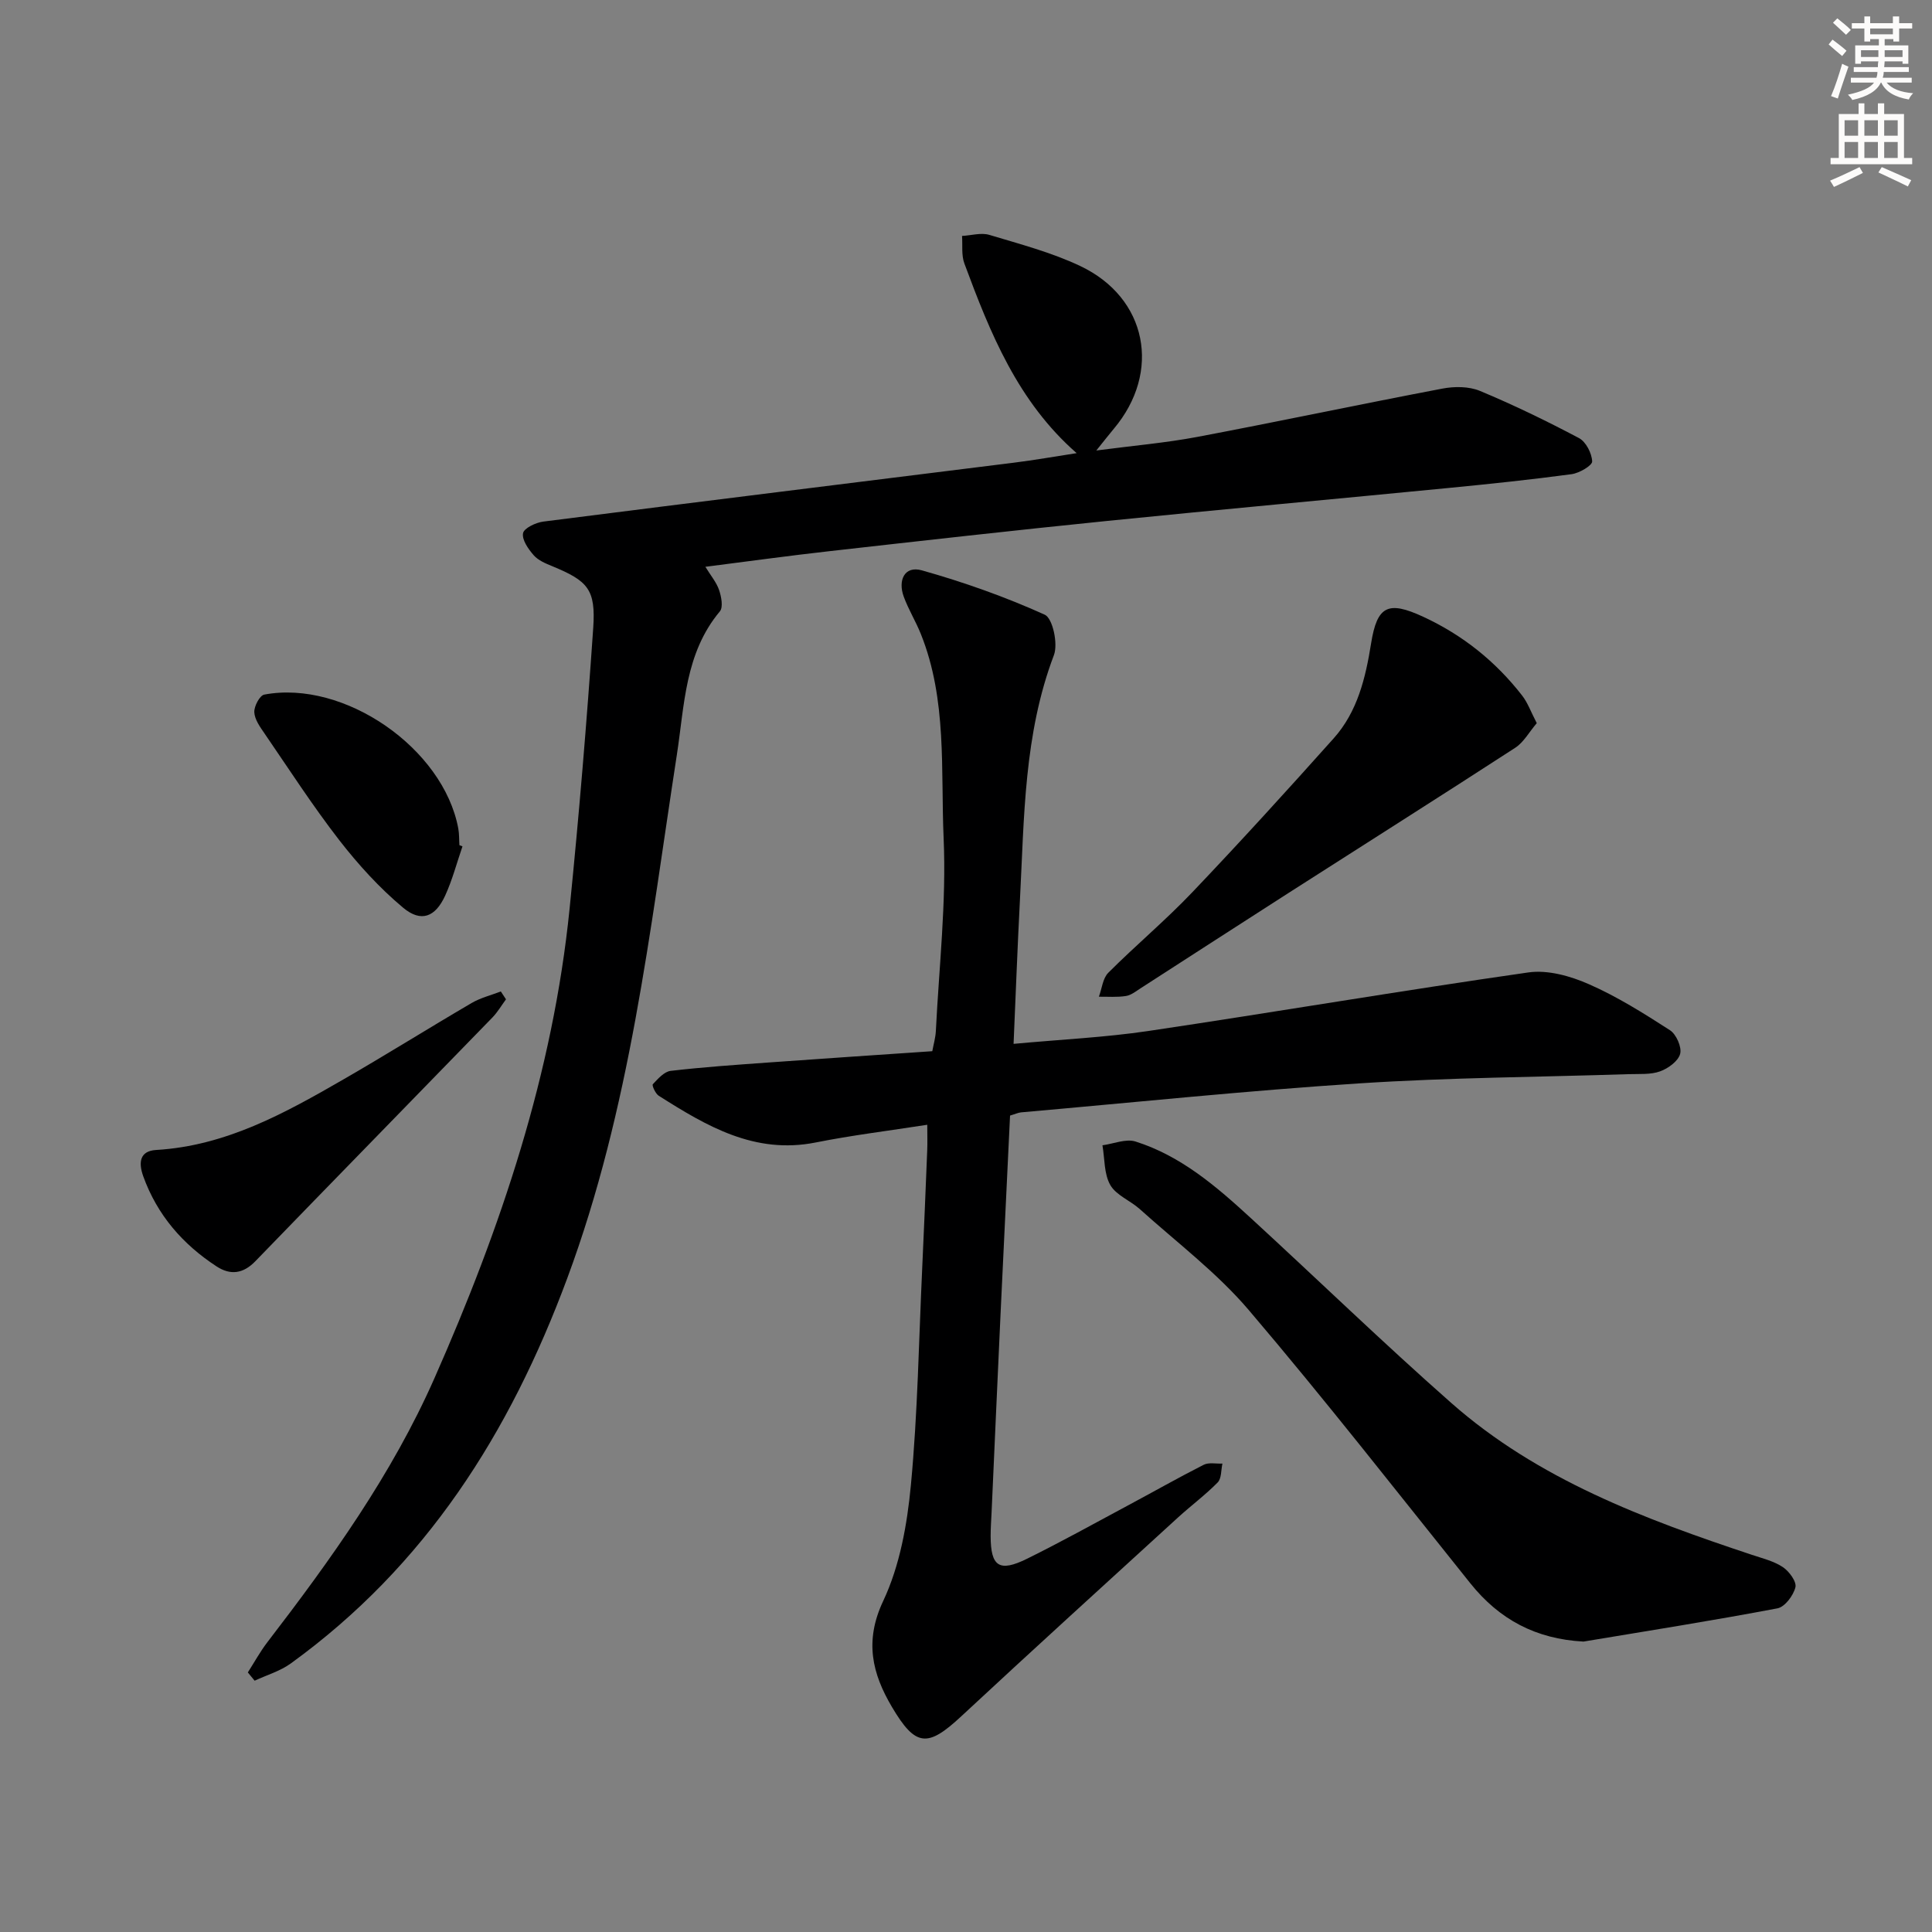 <svg enable-background="new 0 0 400 400" viewBox="0 0 400 400" xmlns="http://www.w3.org/2000/svg"><rect x="0" y="0" width="400" height="400" fill="#808080" stroke="none"/><g fill="#000001"><path d="m51.31 346.26c1.34-2.09 2.54-4.29 4.04-6.25 13.19-17.17 25.78-34.71 34.59-54.65 13.76-31.14 24.55-63.16 27.99-97.25 1.95-19.33 3.56-38.71 4.89-58.1.55-8.02-1.12-9.74-8.49-12.79-1.37-.56-2.89-1.19-3.82-2.25-1.12-1.28-2.47-3.19-2.22-4.57.18-1.04 2.63-2.21 4.19-2.41 32.46-4.14 64.93-8.13 97.39-12.19 4.27-.53 8.52-1.29 13.04-1.98-12.19-10.66-17.91-24.87-23.25-39.28-.64-1.72-.34-3.79-.48-5.69 1.89-.1 3.94-.73 5.65-.22 6.35 1.91 12.85 3.62 18.81 6.44 13.9 6.57 16.87 21.95 6.95 33.72-.94 1.12-1.84 2.28-3.61 4.48 7.7-1.01 14.36-1.58 20.9-2.81 16.93-3.2 33.8-6.78 50.73-10 2.5-.48 5.5-.48 7.79.47 6.99 2.91 13.82 6.23 20.51 9.77 1.45.77 2.66 3.14 2.73 4.83.03.85-2.65 2.42-4.24 2.64-8.38 1.13-16.79 2.01-25.2 2.83-23.64 2.31-47.3 4.46-70.94 6.85-19.18 1.94-38.33 4.1-57.49 6.26-8.4.94-16.78 2.1-25.73 3.24 1.1 1.8 2.29 3.2 2.84 4.81.47 1.37.88 3.56.16 4.42-7.25 8.65-7.32 19.43-8.9 29.66-5.64 36.54-9.65 73.26-22.7 108.42-11.92 32.12-29.32 59.53-57.25 79.75-2.2 1.59-4.97 2.39-7.47 3.56-.46-.58-.93-1.15-1.41-1.71z"/><path d="m209.12 230.97c-.66 13.82-1.32 27.26-1.95 40.71-.64 13.79-1.25 27.58-1.87 41.37-.08 1.66-.2 3.33-.2 4.99.02 6.31 1.77 7.53 7.56 4.67 7.01-3.46 13.84-7.26 20.73-10.95 5.28-2.82 10.48-5.78 15.82-8.49 1.06-.54 2.58-.19 3.88-.25-.3 1.32-.17 3.07-.98 3.9-2.56 2.6-5.52 4.8-8.22 7.26-14.98 13.69-30.01 27.34-44.87 41.16-6.95 6.47-9.44 6.39-14.36-1.94-4.08-6.91-5.73-13.62-1.8-21.94 3.44-7.3 4.96-15.84 5.73-23.99 1.41-14.89 1.64-29.89 2.34-44.84.38-8.14.71-16.28 1.04-24.42.07-1.62.01-3.25.01-5.34-8.09 1.26-15.66 2.18-23.11 3.67-12.62 2.51-22.59-3.4-32.49-9.68-.68-.43-1.44-2.14-1.22-2.38 1.06-1.13 2.36-2.62 3.71-2.77 6.76-.79 13.56-1.25 20.36-1.74 11.1-.8 22.21-1.54 33.79-2.33.26-1.41.67-2.8.74-4.21.66-13.28 2.19-26.61 1.61-39.84-.62-14.15.76-28.68-4.72-42.33-1.05-2.62-2.56-5.06-3.53-7.7-1.26-3.4.14-6.48 3.72-5.48 8.68 2.44 17.26 5.48 25.47 9.19 1.64.74 2.78 6.03 1.89 8.37-6.22 16.4-6.14 33.56-7.03 50.62-.51 9.74-.87 19.5-1.32 29.86 9.79-.91 18.9-1.33 27.88-2.66 26.26-3.91 52.44-8.37 78.71-12.13 4-.57 8.67.74 12.49 2.42 5.88 2.58 11.4 6.05 16.81 9.54 1.31.84 2.48 3.49 2.12 4.89-.39 1.51-2.48 3.03-4.15 3.63-1.96.71-4.27.51-6.43.58-18.61.61-37.26.7-55.83 1.91-23.37 1.52-46.68 3.95-70.02 6-.64.06-1.25.36-2.31.67z"/><path d="m327.84 339.87c-9.86-.53-17.41-4.56-23.42-12.06-15.19-18.94-30.14-38.1-45.88-56.58-6.6-7.75-14.94-14.03-22.56-20.9-1.97-1.77-4.89-2.86-6.11-4.99-1.31-2.3-1.14-5.45-1.62-8.22 2.3-.31 4.85-1.41 6.85-.78 9.42 2.98 16.77 9.33 23.89 15.87 13.85 12.72 27.36 25.81 41.46 38.24 17.96 15.84 39.95 24.04 62.26 31.46 2.19.73 4.55 1.3 6.42 2.55 1.3.87 2.88 3.02 2.59 4.17-.42 1.71-2.19 4.07-3.72 4.36-13.34 2.53-26.76 4.65-40.16 6.88z"/><path d="m318.17 149.72c-1.58 1.85-2.7 3.96-4.46 5.1-15.58 10.11-31.28 20.03-46.92 30.05-10.22 6.54-20.4 13.15-30.61 19.72-.98.63-1.98 1.45-3.06 1.62-1.83.29-3.74.13-5.61.15.63-1.68.8-3.82 1.96-4.97 5.64-5.65 11.8-10.8 17.3-16.57 9.98-10.47 19.72-21.18 29.36-31.96 4.93-5.52 6.6-12.51 7.74-19.65 1.25-7.82 3.53-8.87 10.78-5.52 8.17 3.78 14.98 9.23 20.48 16.3 1.17 1.5 1.83 3.4 3.04 5.73z"/><path d="m104.76 206.9c-.93 1.26-1.73 2.64-2.81 3.76-16.35 16.84-32.77 33.61-49.09 50.47-2.53 2.61-5.17 2.93-8.03 1.06-7.01-4.58-12.27-10.62-15.16-18.62-1.06-2.93-.72-5.28 2.65-5.48 14.48-.85 26.67-7.63 38.78-14.61 8.92-5.14 17.66-10.62 26.55-15.82 1.85-1.08 4.02-1.61 6.04-2.39.35.54.71 1.09 1.07 1.63z"/><path d="m95.75 175.23c-1.17 3.4-2.09 6.93-3.58 10.19-2.03 4.45-4.98 5.63-8.71 2.51-4.9-4.09-9.31-8.95-13.24-14.01-5.49-7.09-10.37-14.65-15.45-22.06-.93-1.35-2.05-2.9-2.12-4.41-.06-1.22 1.12-3.46 2.06-3.64 16.56-3.12 37.08 11.12 40.17 27.7.21 1.14.16 2.32.24 3.48.21.08.42.16.63.24z"/></g><path d="m378.6 9.2.8-1c.9.7 1.9 1.4 2.9 2.3l-.9 1.1c-1.1-.9-2-1.7-2.8-2.4zm.5 10.7c.9-2.1 1.6-4.3 2.3-6.7.4.2.8.4 1.3.6-.7 2.1-1.5 4.3-2.2 6.6zm.4-15.2.9-.9c1 .8 2 1.6 2.8 2.4l-1 1c-1-.9-1.9-1.8-2.7-2.5zm12.5-1.3h1.2v1.4h2.7v1.1h-2.7v2.7h-1.2v-.5h-1.8v1.3h4.9v3.8h-1.2v-.5h-3.7c0 .4-.1.9-.1 1.2h5.1v1h-5.2c0 .5-.1.9-.2 1.2h6v1h-5.2c1.1 1.3 2.9 2 5.5 2.2-.4.4-.7.8-.9 1.3-2.9-.5-4.8-1.6-5.7-3.5h-.1c-.8 1.7-2.7 2.9-5.9 3.6-.2-.4-.6-.8-.9-1.1 2.8-.6 4.6-1.4 5.4-2.5h-4.8v-1h5.3c.1-.3.2-.7.2-1.2h-4.9v-1h5c0-.4 0-.8.1-1.2h-3.6v.5h-1.2v-3.8h4.9v-1.3h-1.8v.5h-1.2v-2.7h-2.6v-1.1h2.6v-1.4h1.2v1.4h4.7v-1.4zm-6.7 8.4h3.6c0-.4 0-.9 0-1.4h-3.6zm1.9-4.7h4.7v-1.2h-4.7zm6.7 3.3h-3.7v1.4h3.7z" fill="#fcfbfa"/><path d="m384.7 21.4h1.3v2.2h2.8v-2.2h1.3v2.2h4.1v9.1h1.7v1.3h-16.9v-1.3h1.7v-9.1h4.1v-2.2zm.3 13.2.7 1.2c-1.8.9-3.8 1.9-6 2.9-.2-.4-.5-.8-.8-1.3 2.4-1 4.4-2 6.1-2.8zm-3.1-6.5h2.8v-3.2h-2.8zm0 4.6h2.8v-3.3h-2.8zm4.1-4.6h2.8v-3.2h-2.8zm0 4.6h2.8v-3.3h-2.8zm3.6 1.9c2.1.9 4.1 1.8 6.1 2.7l-.7 1.3c-2.2-1.1-4.2-2-6.1-2.9zm3.3-9.7h-2.8v3.2h2.8zm-2.8 7.8h2.8v-3.3h-2.8z" fill="#fcfbfa"/></svg>
